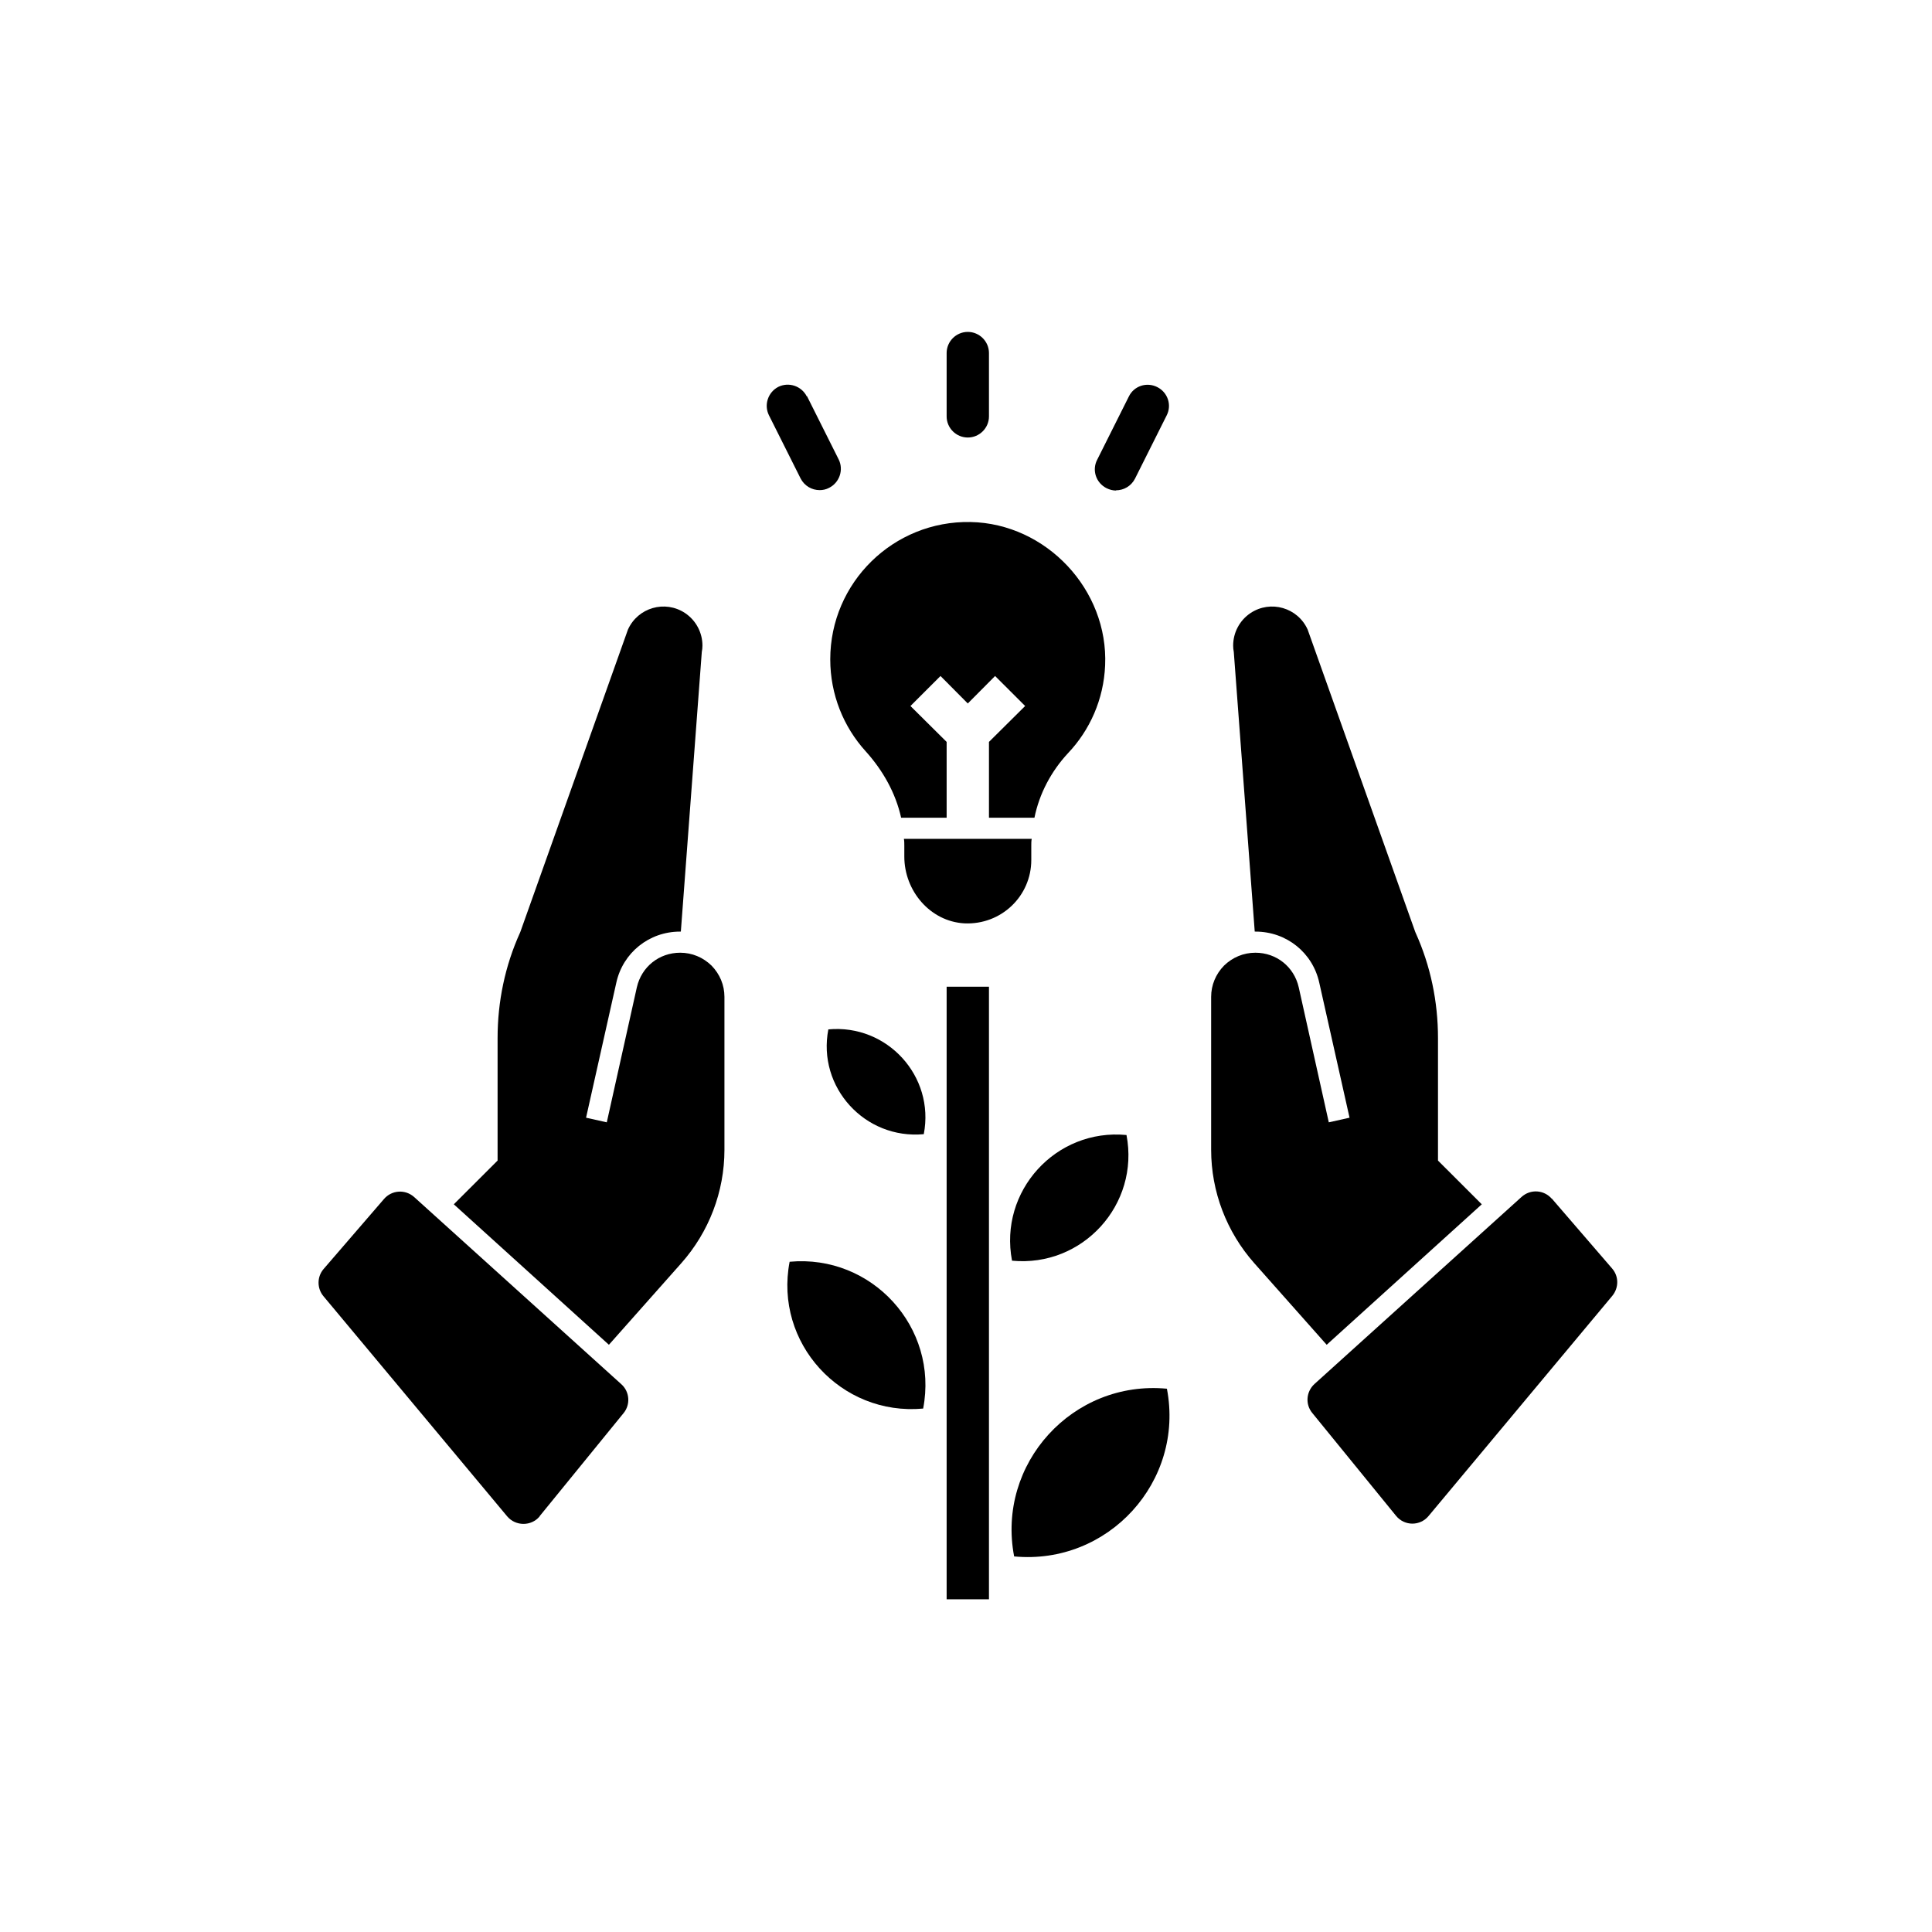 <svg xmlns="http://www.w3.org/2000/svg" xmlns:xlink="http://www.w3.org/1999/xlink" width="500" zoomAndPan="magnify" viewBox="0 0 375 375" height="500" preserveAspectRatio="xMidYMid meet" version="1.0"><defs><clipPath id="6b62730193"><path d="M 183 64.422 L 192 64.422 L 192 85 L 183 85 Z M 183 64.422 " clip-rule="nonzero"/></clipPath><clipPath id="f9e906e6ce"><path d="M 183 191 L 192 191 L 192 310.422 L 183 310.422 Z M 183 191 " clip-rule="nonzero"/></clipPath><clipPath id="35ada3519d"><path d="M 61.27 231 L 122 231 L 122 296 L 61.27 296 Z M 61.27 231 " clip-rule="nonzero"/></clipPath></defs><path fill="#000000" d="M 140.613 223.176 L 140.613 193.492 C 140.613 191.195 139.711 189.062 138.109 187.422 C 136.465 185.824 134.328 184.922 132.031 184.922 C 127.922 184.922 124.512 187.668 123.609 191.648 L 117.777 217.844 L 113.754 216.945 L 119.625 190.746 C 120.898 184.922 125.992 180.824 131.988 180.824 L 132.152 180.824 L 136.219 126.539 C 136.301 126.129 136.344 125.719 136.344 125.309 C 136.344 122.809 135.109 120.43 132.973 118.996 C 129.074 116.41 123.816 117.93 121.887 122.191 L 101.02 180.824 L 100.938 181.027 C 98.02 187.465 96.582 194.434 96.582 201.488 L 96.582 225.266 L 88.082 233.754 L 118.188 261.02 L 132.234 245.191 C 137.617 239.125 140.613 231.293 140.613 223.176 Z M 140.613 223.176 " fill-opacity="1" fill-rule="nonzero"/><g clip-path="url(#6b62730193)"><path fill="#000000" d="M 191.957 80.824 L 191.957 68.523 C 191.957 66.27 190.105 64.422 187.848 64.422 C 185.59 64.422 183.742 66.27 183.742 68.523 L 183.742 80.824 C 183.742 83.078 185.59 84.922 187.848 84.922 C 190.105 84.922 191.957 83.078 191.957 80.824 Z M 191.957 80.824 " fill-opacity="1" fill-rule="nonzero"/></g><path fill="#000000" d="M 156.59 76.93 C 155.566 74.918 153.102 74.098 151.086 75.082 C 149.074 76.109 148.254 78.57 149.238 80.578 L 155.402 92.879 C 156.141 94.312 157.578 95.133 159.098 95.133 C 159.715 95.133 160.328 95.008 160.945 94.68 C 162.957 93.656 163.781 91.195 162.793 89.188 L 156.633 76.887 Z M 156.59 76.93 " fill-opacity="1" fill-rule="nonzero"/><path fill="#000000" d="M 216.598 95.172 C 218.117 95.172 219.555 94.355 220.297 92.918 L 226.457 80.617 C 227.484 78.609 226.66 76.148 224.609 75.125 C 222.555 74.098 220.09 74.918 219.105 76.969 L 212.945 89.27 C 211.918 91.277 212.738 93.738 214.793 94.762 C 215.367 95.051 216.023 95.215 216.641 95.215 Z M 216.598 95.172 " fill-opacity="1" fill-rule="nonzero"/><g clip-path="url(#f9e906e6ce)"><path fill="#000000" d="M 183.742 191.523 L 191.957 191.523 L 191.957 310.422 L 183.742 310.422 Z M 183.742 191.523 " fill-opacity="1" fill-rule="nonzero"/></g><path fill="#000000" d="M 218.652 220.305 C 204.934 218.992 193.844 231.211 196.434 244.699 C 210.152 246.012 221.242 233.793 218.652 220.305 Z M 218.652 220.305 " fill-opacity="1" fill-rule="nonzero"/><path fill="#000000" d="M 160.781 199.805 C 158.605 211.039 167.887 221.207 179.305 220.141 C 181.48 208.906 172.199 198.738 160.781 199.805 Z M 160.781 199.805 " fill-opacity="1" fill-rule="nonzero"/><path fill="#000000" d="M 226.496 269.547 C 208.219 267.824 193.395 284.102 196.844 302.102 C 215.121 303.824 229.949 287.547 226.496 269.547 Z M 226.496 269.547 " fill-opacity="1" fill-rule="nonzero"/><path fill="#000000" d="M 179.184 273.402 C 182.223 257.656 169.242 243.43 153.266 244.906 C 150.227 260.648 163.203 274.875 179.184 273.402 Z M 179.184 273.402 " fill-opacity="1" fill-rule="nonzero"/><g clip-path="url(#35ada3519d)"><path fill="#000000" d="M 104.758 294.27 L 121.023 274.301 C 122.418 272.621 122.215 270.121 120.613 268.688 L 80.402 232.359 C 78.676 230.801 76.047 230.965 74.527 232.73 L 62.82 246.301 C 61.508 247.816 61.508 250.07 62.781 251.59 L 98.434 294.312 C 100.074 296.277 103.156 296.277 104.758 294.312 Z M 104.758 294.27 " fill-opacity="1" fill-rule="nonzero"/></g><path fill="#000000" d="M 237.586 187.422 C 235.984 189.062 235.082 191.195 235.082 193.492 L 235.082 223.176 C 235.082 231.293 238.082 239.125 243.461 245.191 L 257.508 261.02 L 287.613 233.754 L 279.113 225.266 L 279.113 201.488 C 279.113 194.434 277.676 187.465 274.758 181.027 L 274.676 180.824 L 253.812 122.191 C 251.883 117.93 246.625 116.41 242.723 118.996 C 240.586 120.43 239.355 122.809 239.355 125.309 C 239.355 125.719 239.395 126.129 239.477 126.539 L 243.543 180.824 L 243.707 180.824 C 249.703 180.824 254.797 184.922 256.07 190.746 L 261.945 216.945 L 257.918 217.844 L 252.086 191.648 C 251.184 187.668 247.773 184.922 243.668 184.922 C 241.367 184.922 239.23 185.824 237.586 187.422 Z M 237.586 187.422 " fill-opacity="1" fill-rule="nonzero"/><path fill="#000000" d="M 301.211 232.688 C 299.691 230.926 297.062 230.762 295.336 232.32 L 255.125 268.645 C 253.523 270.121 253.32 272.582 254.715 274.262 L 270.98 294.23 C 272.621 296.238 275.664 296.238 277.305 294.23 L 312.957 251.508 C 314.23 249.949 314.23 247.734 312.914 246.219 L 301.211 232.648 Z M 301.211 232.688 " fill-opacity="1" fill-rule="nonzero"/><path fill="#000000" d="M 161.152 127.973 C 161.152 134.82 163.738 141.094 168.012 145.809 C 171.379 149.539 173.844 153.926 174.91 158.723 L 183.742 158.723 L 183.742 144.004 L 176.719 137.035 L 182.551 131.211 L 187.848 136.543 L 193.148 131.211 L 198.98 137.035 L 191.957 144.004 L 191.957 158.723 L 200.785 158.723 C 201.73 154.051 204.031 149.703 207.316 146.176 C 211.547 141.707 214.219 135.762 214.504 129.164 C 215.16 114.484 203.086 101.609 188.383 101.324 C 173.391 101.035 161.152 113.09 161.152 127.973 Z M 161.152 127.973 " fill-opacity="1" fill-rule="nonzero"/><path fill="#000000" d="M 200.172 166.922 L 200.172 164.137 C 200.172 163.684 200.172 163.273 200.254 162.824 L 175.445 162.824 C 175.527 163.234 175.527 163.684 175.527 164.137 L 175.527 166.266 C 175.527 172.91 180.539 178.855 187.191 179.223 C 194.336 179.551 200.172 173.934 200.172 166.922 Z M 200.172 166.922 " fill-opacity="1" fill-rule="nonzero"/></svg>